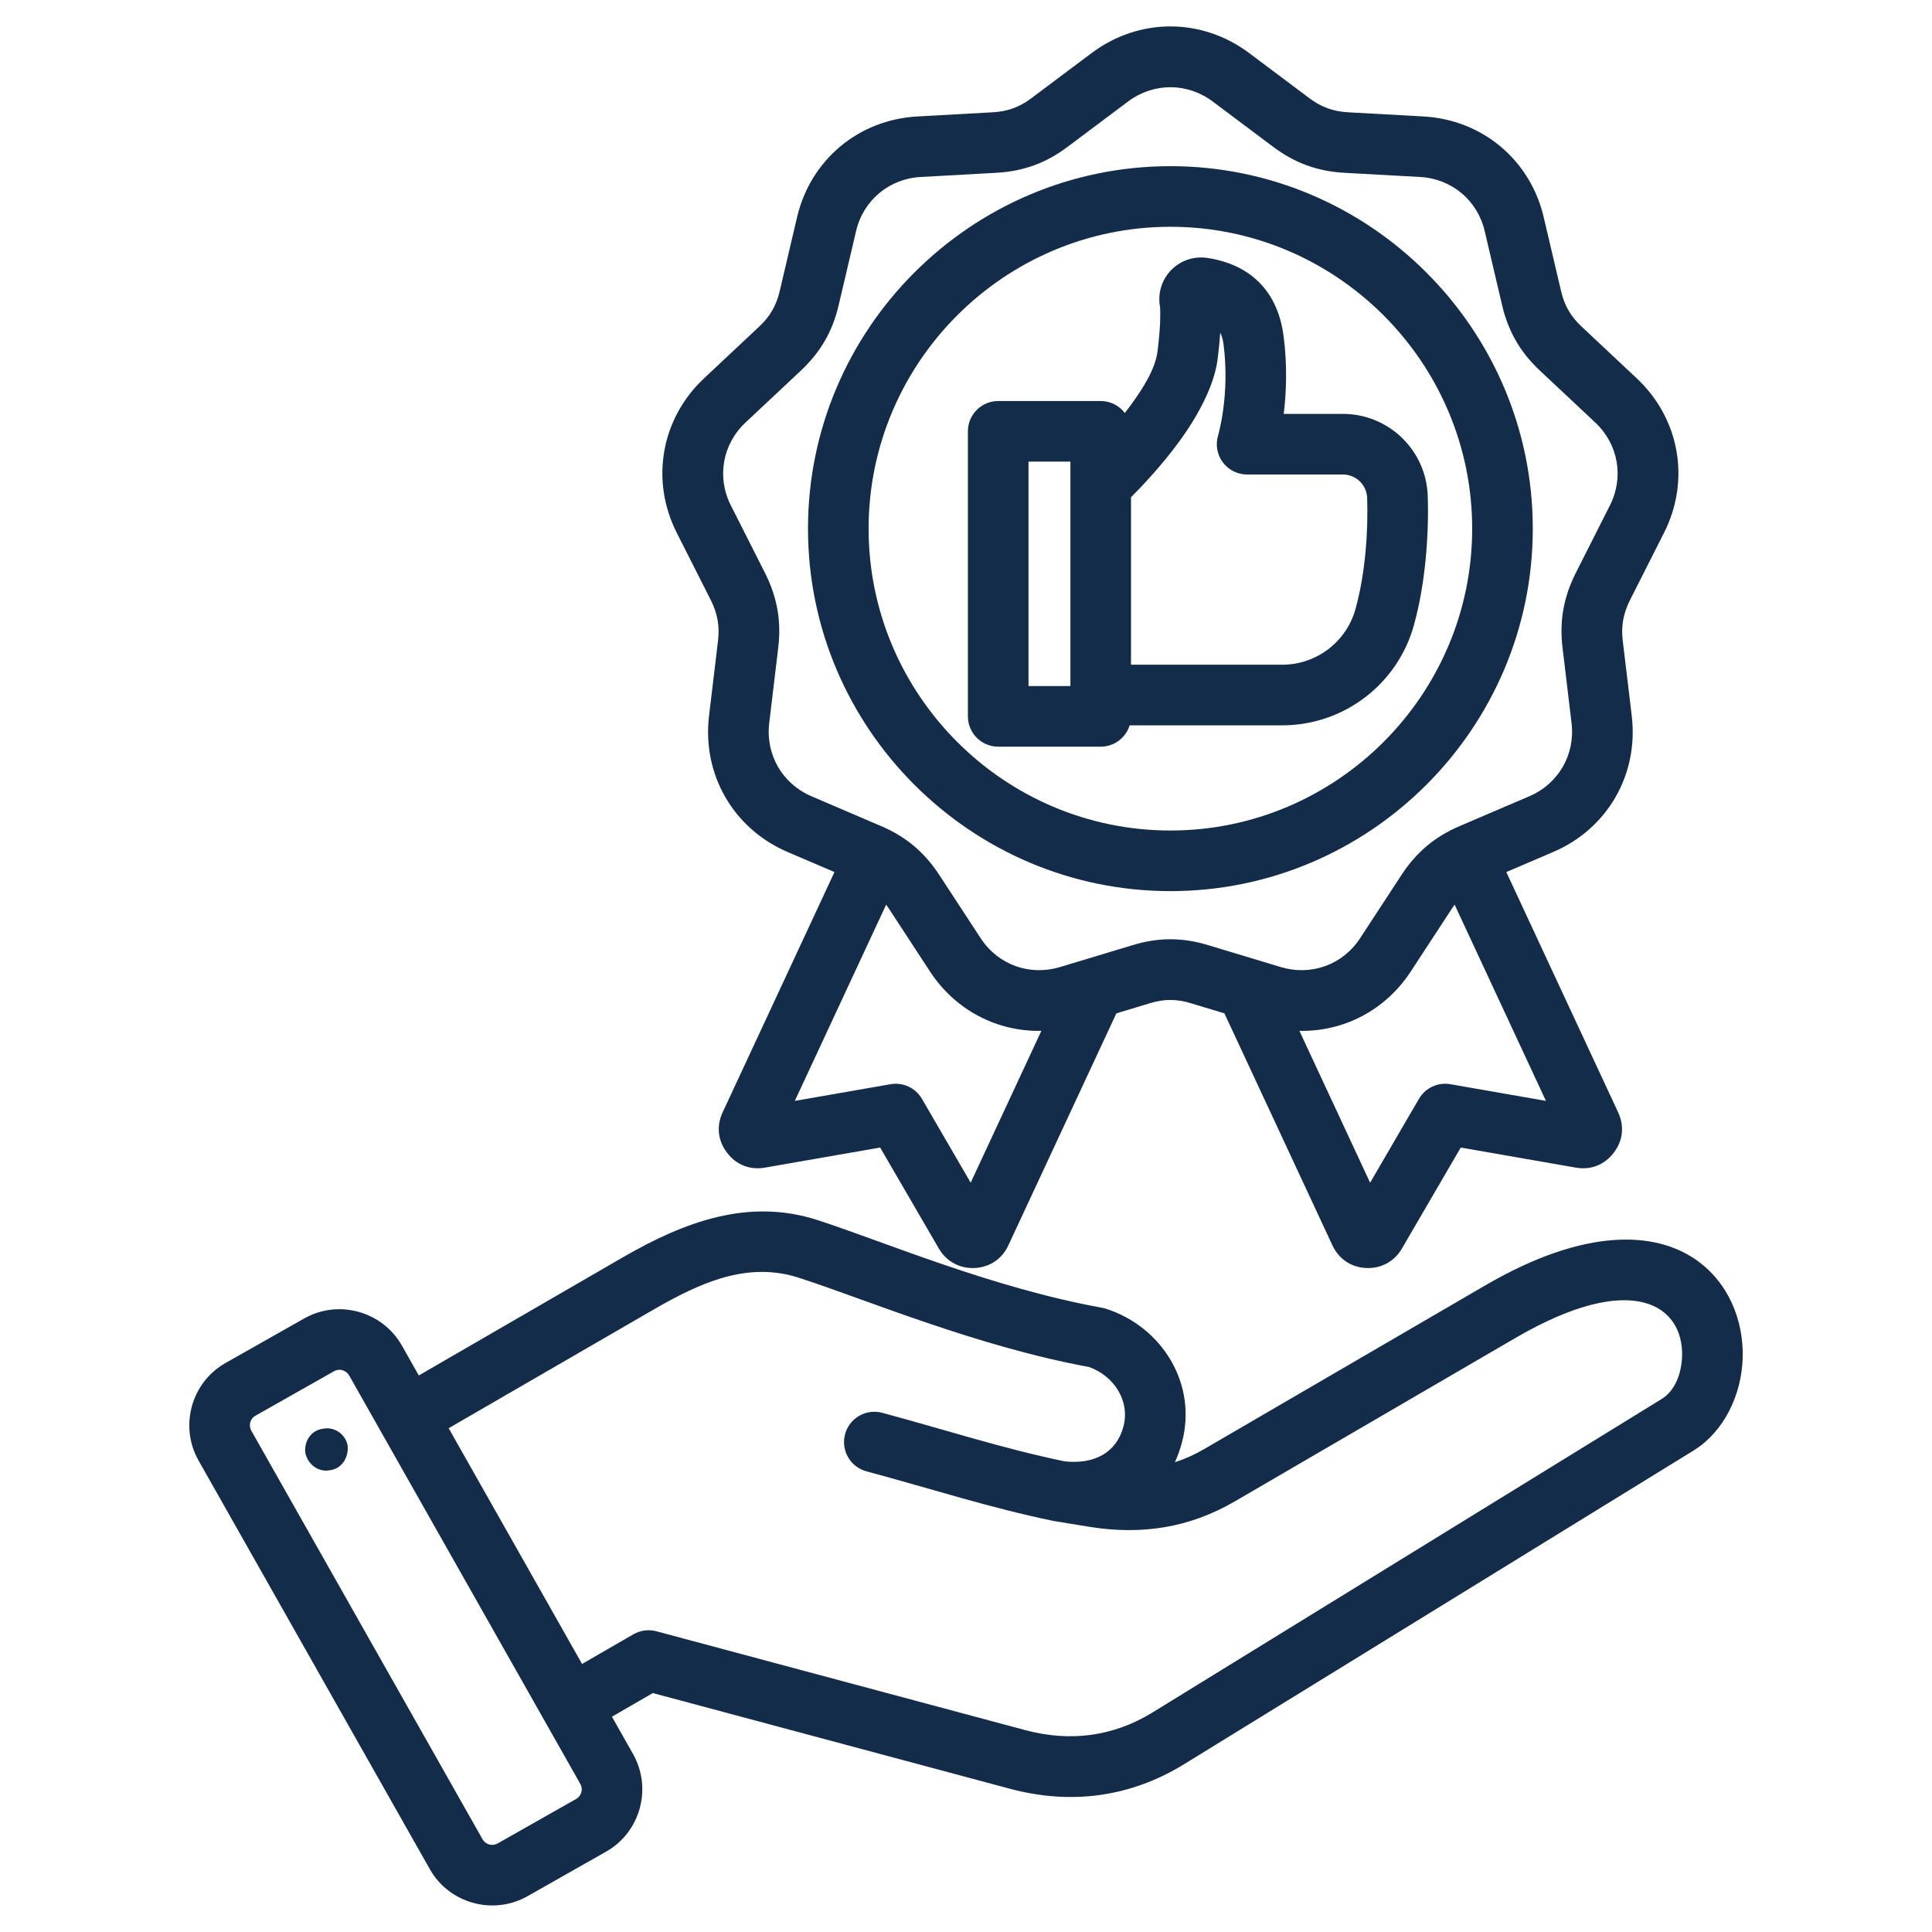 <svg clip-rule="evenodd" fill-rule="evenodd" stroke-linejoin="round" stroke-miterlimit="2" viewBox="0 0 510 510" xmlns="http://www.w3.org/2000/svg" width="300" height="300" version="1.1" xmlns:xlink="http://www.w3.org/1999/xlink" xmlns:svgjs="http://svgjs.dev/svgjs"><g transform="matrix(1,0,0,1,0,0)"><path d="m161.532 453.165 5.591 9.88c.004.006.007.013.011.019 5.098 9.069 1.865 20.64-7.152 25.733l-20.758 11.766c-.008.004-.016.009-.025.013-9.068 5.099-20.639 1.865-25.734-7.156l-61.045-107.864c-5.145-9.077-1.911-20.66 7.117-25.759l20.783-11.766.007-.004c9.024-5.096 20.6-1.893 25.738 7.13l.011.019 4.477 7.911 53.8-31.149c16.507-9.547 33.382-15.733 51.513-9.846 17.458 5.661 45.957 17.868 75.044 23.124.353.064.701.151 1.042.261 15.024 4.865 24.144 20.062 20.041 35.317-.494 1.839-1.113 3.577-1.852 5.206 2.642-.86 5.238-2.023 7.795-3.514l74.019-43.109c27.068-15.769 45.125-13.959 55.339-7.106 8.871 5.951 12.993 16.105 12.728 26.08-.268 10.083-5.091 19.705-12.999 24.575l-134.311 82.693c-14.285 8.817-29.932 10.889-46.142 6.564l-.009-.002-94.228-25.254zm-8.343 17.744-61.029-107.837c-.793-1.39-2.573-1.899-3.963-1.113l-20.777 11.762-.007.004c-1.381.779-1.86 2.554-1.073 3.941l.002.005 61.047 107.869.004.005c.783 1.388 2.566 1.868 3.961 1.087l20.739-11.755.01-.006c1.388-.784 1.868-2.567 1.086-3.962zm.462-31.669 13.552-7.826c1.837-1.061 4.021-1.349 6.071-.799l97.423 26.109c11.805 3.149 23.209 1.701 33.612-4.72l.007-.005 134.317-82.697c3.582-2.206 5.273-6.81 5.395-11.376.35-13.207-12.896-22.855-44.019-4.724l-74.017 43.108c-12.003 6.995-24.582 8.934-38.292 6.751-.009-.001-9.43-1.536-9.537-1.558-.004-.001-.007-.002-.011-.003-16.717-3.431-32.221-8.48-49.425-13.104-4.264-1.146-6.795-5.538-5.649-9.802s5.538-6.795 9.802-5.649c16.768 4.506 31.884 9.449 48.162 12.815 7.885.863 13.685-2.358 15.499-9.117l.001-.003c1.834-6.821-2.452-13.418-9.067-15.787-29.68-5.456-58.728-17.764-76.547-23.542l-.003-.001c-13.649-4.432-26.134 1.291-38.561 8.478l-53.93 31.224zm-68.525-62.073c.139-.02.277-.04.416-.061 2.938-.437 5.63 1.564 6.223 4.44.34 3.163-1.517 6.104-4.538 6.536-.139.02-.277.04-.416.061-2.992.445-5.627-1.747-6.222-4.687-.328-3.084 1.588-5.868 4.537-6.289zm135.153-146.966-12.368-5.294c-14.311-6.134-22.575-20.446-20.748-35.889l.001-.01 2.375-19.869c.001-.008.002-.016.003-.025.467-3.81-.148-7.176-1.852-10.589 0 0-9.021-17.841-9.015-17.829-7.051-13.885-4.184-30.166 7.177-40.83l14.586-13.683.015-.014c2.797-2.611 4.498-5.571 5.36-9.278l.004-.016s4.583-19.502 4.579-19.485c3.526-15.148 16.189-25.774 31.729-26.645h.006l19.972-1.104c3.823-.21 7.043-1.368 10.073-3.652.006-.005.012-.009.018-.014l16.022-12.008.016-.012c12.48-9.306 28.961-9.306 41.442 0l.015.012 16.018 12.005c3.061 2.29 6.263 3.458 10.095 3.669l19.973 1.104h.006c15.54.871 28.203 11.497 31.725 26.628l4.583 19.502.003.016c.863 3.707 2.563 6.667 5.361 9.278l.014.014 14.586 13.683c11.361 10.664 14.229 26.945 7.184 40.818 0 0-9.021 17.841-9.021 17.841-1.705 3.413-2.32 6.779-1.852 10.589.001.009.002.017.003.025l2.375 19.869.001.01c1.827 15.445-6.399 29.758-20.752 35.89l-12.364 5.293c8.462 18.184 29.501 63.392 29.501 63.392 1.743 3.682 1.259 7.641-1.152 10.705-2.394 3.181-6.067 4.636-10.032 3.919l-30.345-5.293s-15.479 26.58-15.496 26.608c-1.921 3.371-5.413 5.342-9.382 5.195-3.941-.146-7.205-2.255-8.957-5.904-.013-.028-.027-.056-.04-.085l-28.511-61.236-8.896-2.686c-.013-.004-.027-.008-.04-.012-3.619-1.113-7.029-1.113-10.648 0-.014.004-.027.008-.041.012l-8.896 2.686c-6.088 13.076-28.485 61.182-28.478 61.166-1.653 3.675-5.036 5.911-9.029 6.059-3.962.147-7.449-1.817-9.368-5.17l-15.482-26.633s-30.374 5.294-30.374 5.294c-3.979.717-7.659-.749-10.018-3.902-2.429-3.11-2.903-7.058-1.165-10.723zm163.704 8.604c-.213.291-.42.591-.623.899l-10.929 16.712c-6.715 10.278-17.746 15.947-29.418 15.705 5.713 12.271 13.714 29.455 18.664 40.087l12.898-22.148c1.684-2.892 4.991-4.43 8.288-3.855l25.227 4.401zm-109.09 33.316c-11.673.243-22.702-5.426-29.416-15.702l-10.931-16.715c-.203-.308-.411-.608-.624-.899l-24.108 51.803 25.263-4.403c3.299-.575 6.607.966 8.29 3.861l12.866 22.133zm45.212-245.342c-6.717-5.006-15.587-5.007-22.305 0 0 0-16.007 11.997-16.007 11.997-5.662 4.265-11.67 6.449-18.81 6.84l-19.964 1.104c-8.343.468-15.147 6.165-17.04 14.297l-.004.017s-4.582 19.5-4.582 19.5c-1.613 6.918-4.791 12.445-10.01 17.32l-14.58 13.677c-6.1 5.726-7.648 14.466-3.862 21.921l.007.012 9.031 17.862c.005.011.011.022.016.032 3.173 6.345 4.296 12.604 3.43 19.687l-2.373 19.854c-.982 8.306 3.465 16.002 11.162 19.301 0 0 18.353 7.856 18.353 7.856 6.563 2.786 11.44 6.909 15.354 12.867l.009.014 10.94 16.727c4.584 7.018 12.914 10.027 20.937 7.619 0 0 19.142-5.779 19.142-5.779 6.799-2.087 13.208-2.087 20.008 0l19.142 5.779c8.023 2.408 16.353-.601 20.937-7.619l10.94-16.727.009-.014c3.914-5.958 8.791-10.081 15.354-12.867l18.356-7.857.005-.002c7.718-3.298 12.136-10.995 11.154-19.298 0 0-2.373-19.854-2.373-19.854-.866-7.083.257-13.342 3.429-19.687.006-.01.011-.021.017-.032l9.031-17.862.006-.012c3.786-7.455 2.238-16.195-3.861-21.921 0 0-14.58-13.677-14.58-13.677-5.219-4.875-8.398-10.402-10.01-17.32l-4.583-19.5-.004-.017c-1.893-8.132-8.697-13.829-17.039-14.297l-19.961-1.103c-7.139-.392-13.102-2.568-18.804-6.834l-.006-.004zm-11.131 208.455c-52.696 0-95.685-42.989-95.685-95.685 0-52.695 42.989-95.685 95.685-95.685 52.65 0 95.643 42.989 95.643 95.685 0 52.697-42.993 95.685-95.643 95.685zm0-16c43.845 0 79.643-35.802 79.643-79.685s-35.798-79.685-79.643-79.685c-43.884 0-79.685 35.801-79.685 79.685s35.801 79.685 79.685 79.685zm-10.772-27.764c-1.01 3.261-4.05 5.629-7.643 5.629h-27.059c-4.418 0-8-3.582-8-8v-75.238c0-4.418 3.582-8 8-8h27.059c2.6 0 4.91 1.24 6.371 3.161.419-.542.837-1.094 1.249-1.653 3.463-4.694 6.78-9.897 7.376-14.617.698-5.521.81-9.232.674-11.674-.637-3.294.261-6.728 2.484-9.3 2.479-2.867 6.256-4.259 9.99-3.69 7.185 1.033 18.109 5.293 20.123 20.566 1.05 7.96.713 15.157.045 20.602h15.621c12.065 0 21.963 9.552 22.393 21.609v.012c.337 9.895-.538 22.906-3.64 34.133l-.001.003c-4.326 15.633-18.552 26.457-34.772 26.457-12.443 0-30.237 0-40.27 0zm.357-60.207v44.207h39.913c9.026 0 16.944-6.024 19.351-14.723 2.664-9.641 3.361-20.818 3.072-29.317-.125-3.445-2.954-6.174-6.403-6.174h-25.287c-2.535 0-4.921-1.202-6.43-3.24-1.508-2.038-1.962-4.67-1.222-7.095 0 0 3.189-10.689 1.41-24.175-.151-1.149-.453-2.112-.856-2.917-.131 2.012-.347 4.31-.678 6.93-.89 7.04-5.209 15.107-10.375 22.109-4.515 6.12-9.538 11.432-12.495 14.395zm-16-9.402h-11.059v59.238h11.059z" fill="#122c4aff" data-original-color="#000000ff" stroke="none"/></g></svg>